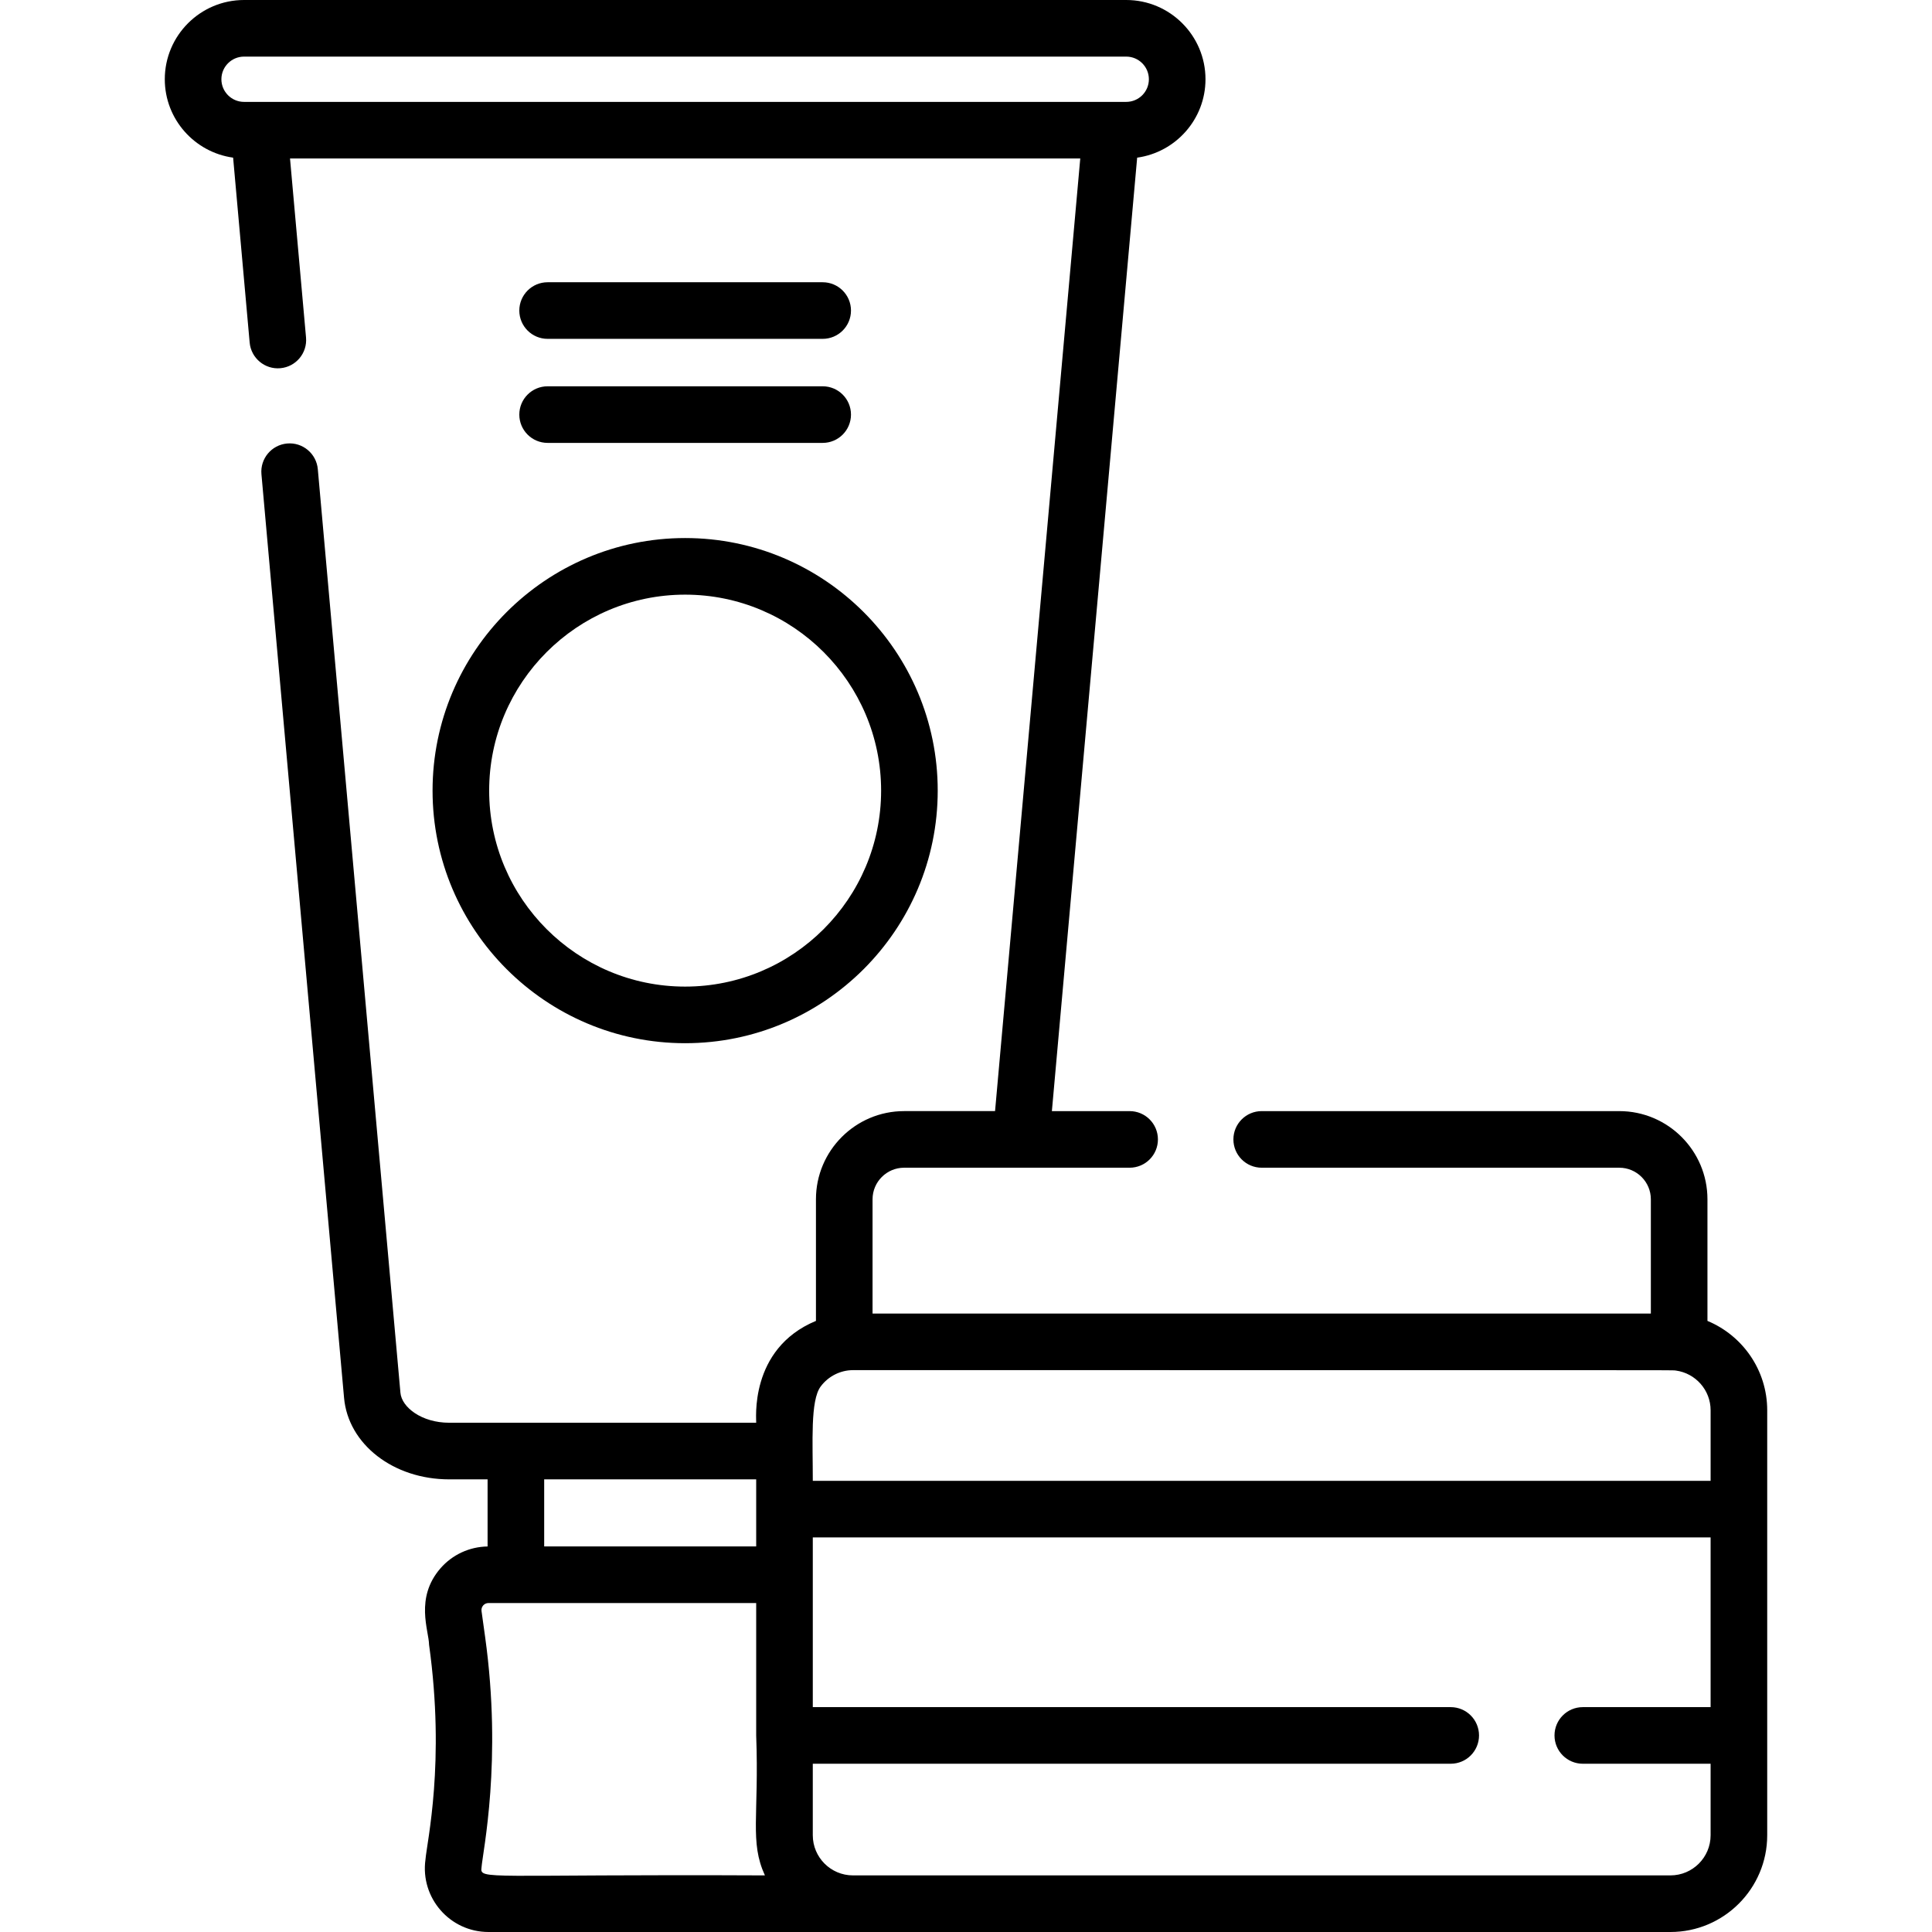 <?xml version="1.0" encoding="UTF-8"?> <!-- Generator: Adobe Illustrator 19.0.0, SVG Export Plug-In . SVG Version: 6.00 Build 0) --> <svg xmlns="http://www.w3.org/2000/svg" xmlns:xlink="http://www.w3.org/1999/xlink" id="Capa_1" x="0px" y="0px" viewBox="0 0 512 512" style="enable-background:new 0 0 512 512;" xml:space="preserve"> <g> <g> <path d="M452.493,350.052v-32.228c0-12.885-10.483-23.367-23.367-23.367h-94.762c-4.143,0-7.5,3.357-7.5,7.5 c0,4.143,3.357,7.5,7.5,7.5h94.762c4.613,0,8.367,3.753,8.367,8.367V348.1H231.235v-30.276c0-4.613,3.753-8.367,8.367-8.367 c7.531,0,53.177,0,59.76,0c4.143,0,7.5-3.357,7.5-7.5c0-4.143-3.357-7.5-7.5-7.5H278.76l22.6-252.677 c10.212-1.418,18.107-10.183,18.107-20.778C319.468,9.422,310.046,0,298.467,0H64.672c-11.58,0-21.001,9.422-21.001,21.001 c0,10.596,7.895,19.36,18.107,20.778l4.383,48.999c0.369,4.125,4.026,7.176,8.138,6.802c4.126-0.368,7.171-4.013,6.802-8.138 l-4.243-47.44H286.28l-22.58,252.453h-24.097c-12.885,0-23.367,10.483-23.367,23.367v32.228 c-17.93,7.447-15.723,26.61-15.837,26.992c-16.729,0-65.371,0-81.359,0c-7.304,0-12.578-4.102-12.921-7.934L84.223,124.334 c-0.369-4.125-4.018-7.178-8.138-6.802c-4.126,0.368-7.171,4.013-6.802,8.138l21.895,244.777 c1.1,12.313,13.078,21.598,27.861,21.598h10.176v17.787c-4.79,0.069-9.328,2.16-12.479,5.779 c-6.857,7.878-3.071,16.546-3.032,20.245c4.342,31.239-0.569,52.223-0.952,56.954C111.343,502.931,119.207,512,129.455,512h96.581 c8.128,0,208.525,0,216.654,0c14.137,0,25.639-11.502,25.639-25.639c0-12.383,0-100.357,0-112.621 C468.329,363.073,461.779,353.91,452.493,350.052z M64.672,27.002c-3.309,0-6-2.691-6-6s2.691-6,6-6h233.793c3.309,0,6,2.691,6,6 s-2.691,6-6,6C286.705,27.002,76.579,27.002,64.672,27.002z M144.214,392.045h56.183c0,6.616,0,11.247,0,17.774h-56.183V392.045z M127.609,494.878c0.345-4.311,5.523-28.198,0.952-61.087l-0.952-6.849c-0.156-1.125,0.71-2.122,1.847-2.122h7.258h63.684v35.09 c0.791,21.424-1.783,28.148,2.313,37.089C128.431,496.651,127.129,498.327,127.609,494.878z M453.328,452.409H419.46 c-4.143,0-7.5,3.357-7.5,7.5s3.357,7.5,7.5,7.5h33.868v18.95c0,5.865-4.771,10.639-10.638,10.639H226.037 c-5.865,0-10.639-4.772-10.639-10.639v-18.95h169.059c4.143,0,7.5-3.357,7.5-7.5s-3.357-7.5-7.5-7.5H215.399 c0-9.177,0-35.761,0-44.978h237.929V452.409z M453.329,392.431h-237.93c0.017-10.242-0.69-21.261,2.083-24.987 c2.07-2.796,5.335-4.343,8.556-4.343c226.541,0.022,216.782-0.041,218.09,0.11c5.187,0.705,9.202,5.152,9.202,10.53V392.431z"></path> </g> </g> <g> <g> <path d="M181.569,142.587c-36.908,0-66.936,30.028-66.936,66.937c0,36.908,30.027,66.936,66.936,66.936 c36.909,0,66.937-30.027,66.937-66.936S218.48,142.587,181.569,142.587z M181.569,261.459c-28.637,0-51.935-23.298-51.935-51.935 c0-28.638,23.298-51.936,51.935-51.936c28.638,0,51.936,23.298,51.936,51.936C233.506,238.16,210.207,261.459,181.569,261.459z"></path> </g> </g> <g> <g> <path d="M218.019,74.799h-72.896c-4.143,0-7.5,3.357-7.5,7.5s3.357,7.5,7.5,7.5h72.896c4.143,0,7.5-3.357,7.5-7.5 S222.162,74.799,218.019,74.799z"></path> </g> </g> <g> <g> <path d="M218.019,102.372h-72.896c-4.143,0-7.5,3.357-7.5,7.5c0,4.143,3.357,7.5,7.5,7.5h72.896c4.143,0,7.5-3.357,7.5-7.5 C225.519,105.729,222.162,102.372,218.019,102.372z"></path> </g> </g> <g> </g> <g> </g> <g> </g> <g> </g> <g> </g> <g> </g> <g> </g> <g> </g> <g> </g> <g> </g> <g> </g> <g> </g> <g> </g> <g> </g> <g> </g> </svg> 